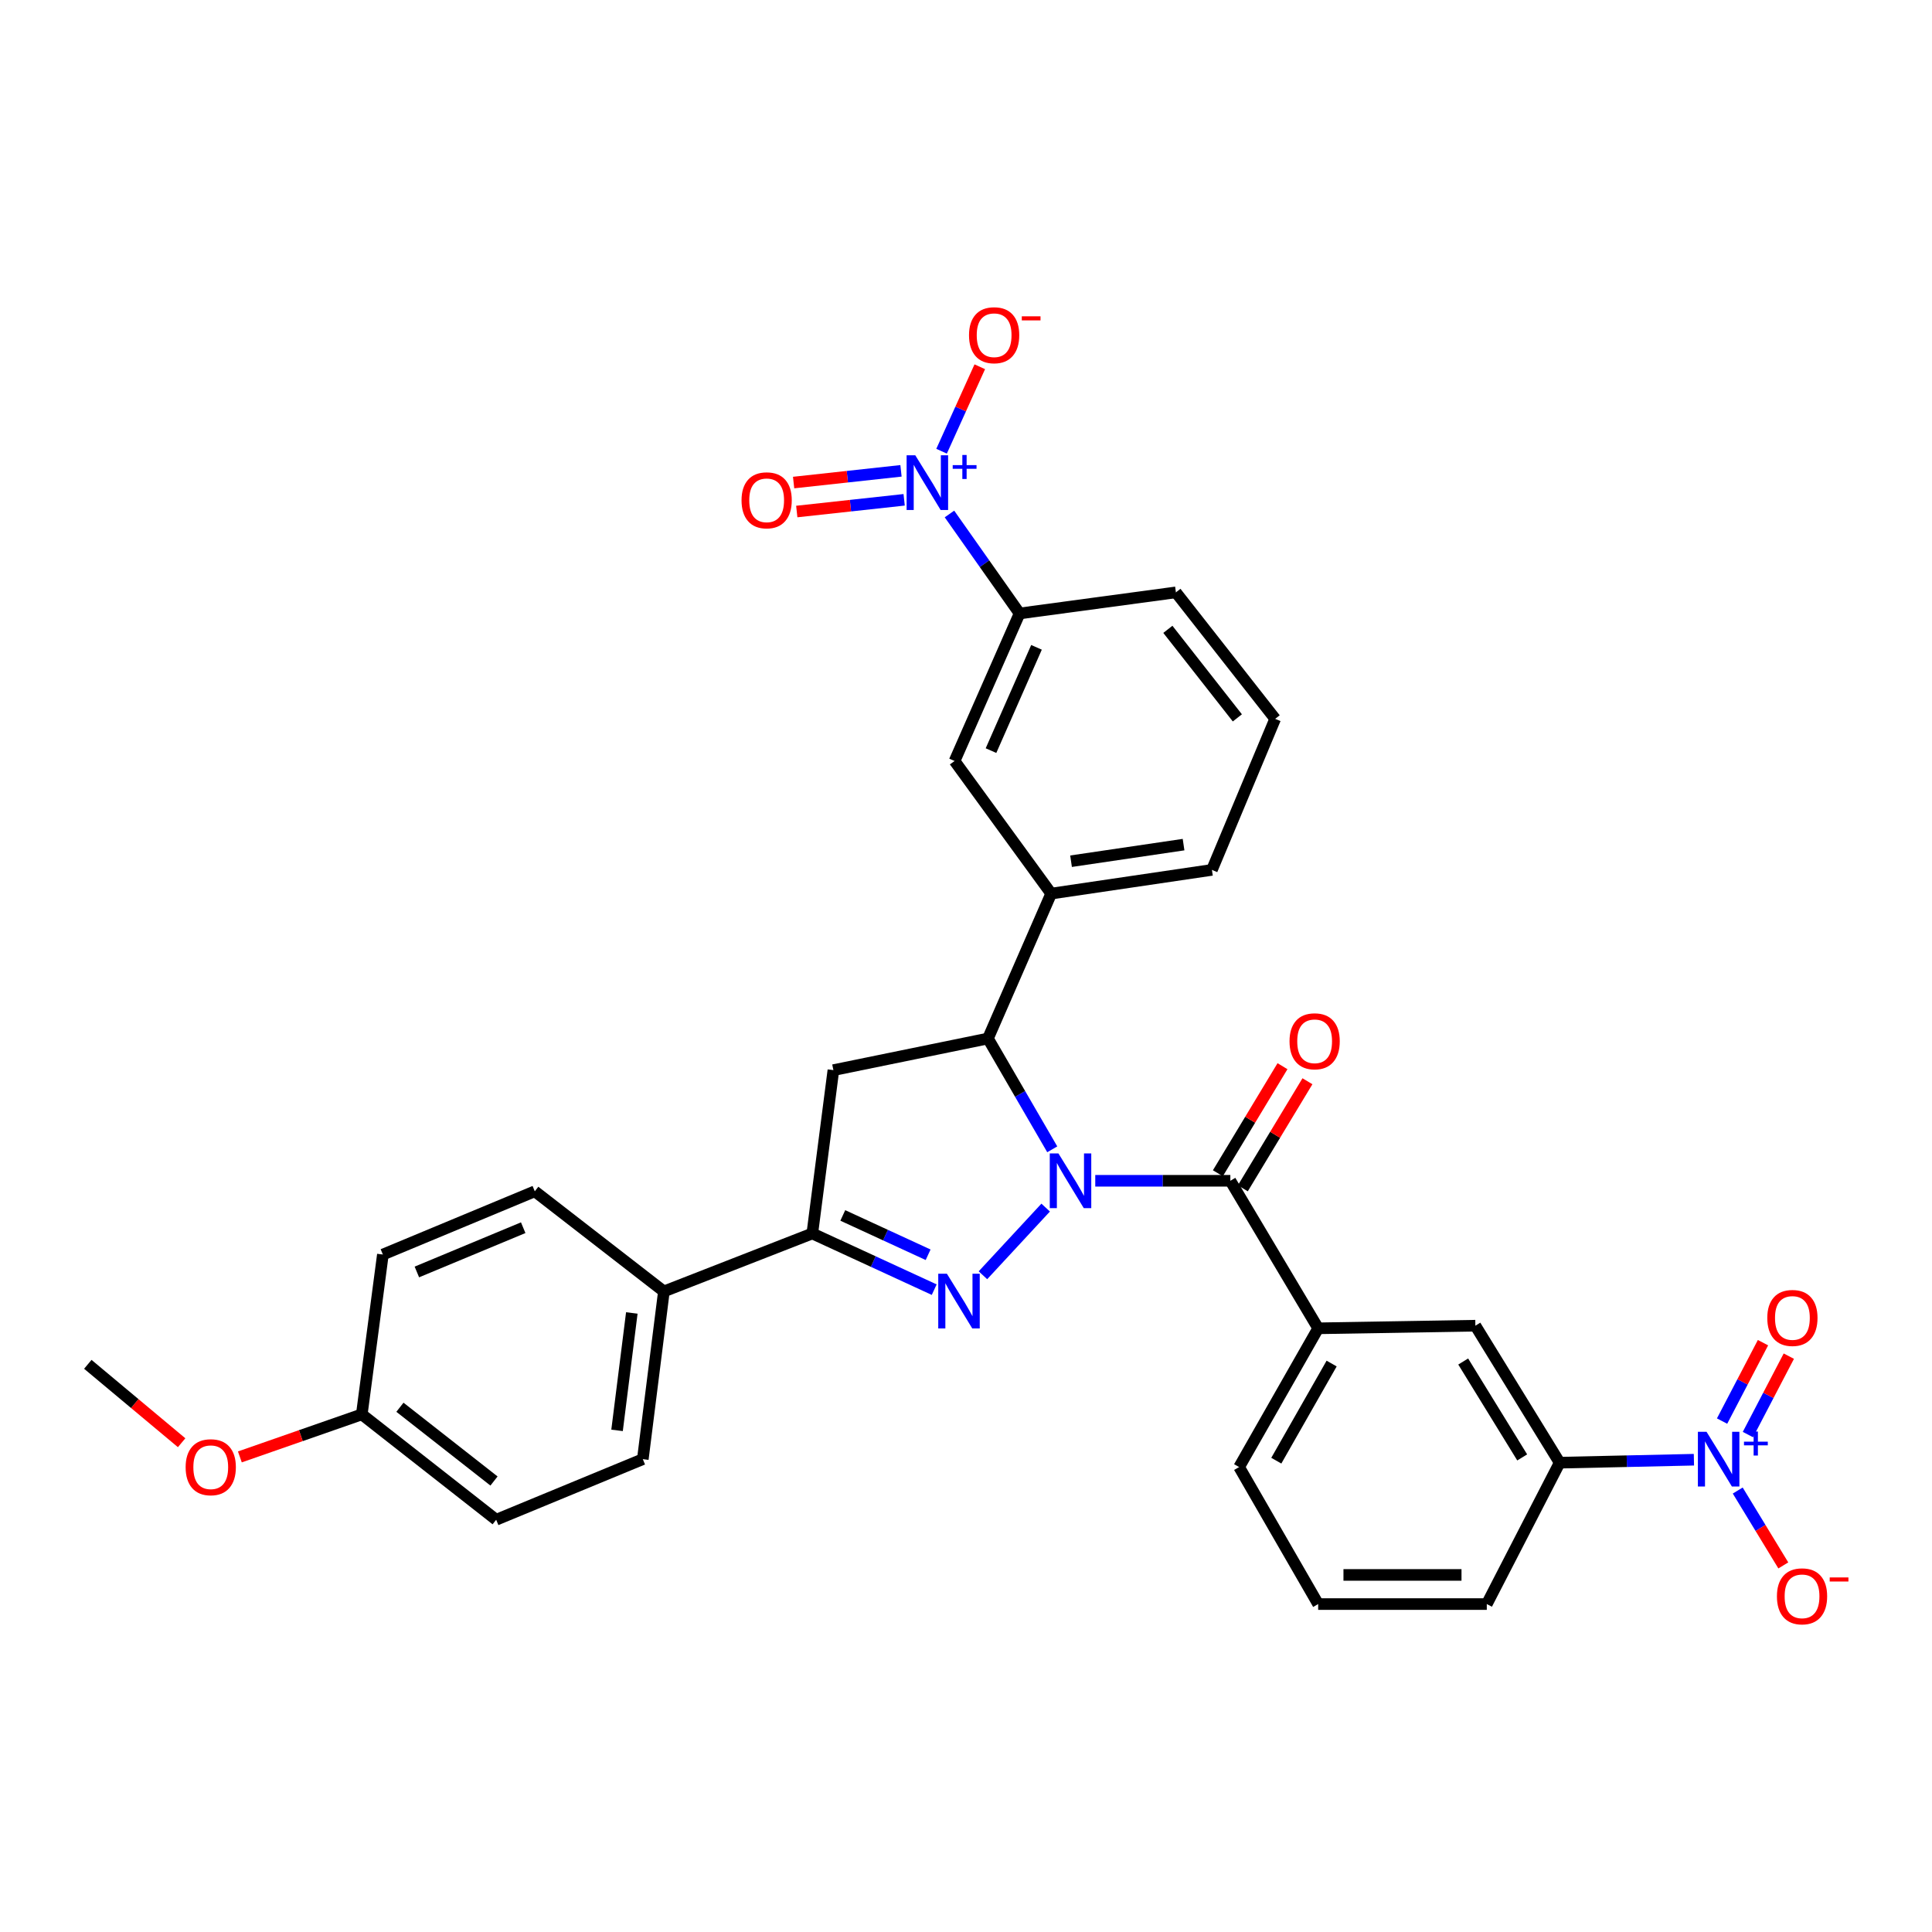 <?xml version='1.0' encoding='iso-8859-1'?>
<svg version='1.1' baseProfile='full'
              xmlns='http://www.w3.org/2000/svg'
                      xmlns:rdkit='http://www.rdkit.org/xml'
                      xmlns:xlink='http://www.w3.org/1999/xlink'
                  xml:space='preserve'
width='1000px' height='1000px' viewBox='0 0 1000 1000'>
<!-- END OF HEADER -->
<rect style='opacity:1.0;fill:#FFFFFF;stroke:none' width='1000' height='1000' x='0' y='0'> </rect>
<path class='bond-0' d='M 541.236,625.047 L 508.765,660.073' style='fill:none;fill-rule:evenodd;stroke:#0000FF;stroke-width:6px;stroke-linecap:butt;stroke-linejoin:miter;stroke-opacity:1' />
<path class='bond-1' d='M 566.906,611.173 L 601.867,611.173' style='fill:none;fill-rule:evenodd;stroke:#0000FF;stroke-width:6px;stroke-linecap:butt;stroke-linejoin:miter;stroke-opacity:1' />
<path class='bond-1' d='M 601.867,611.173 L 636.827,611.173' style='fill:none;fill-rule:evenodd;stroke:#000000;stroke-width:6px;stroke-linecap:butt;stroke-linejoin:miter;stroke-opacity:1' />
<path class='bond-2' d='M 544.645,594.884 L 528.002,566.206' style='fill:none;fill-rule:evenodd;stroke:#0000FF;stroke-width:6px;stroke-linecap:butt;stroke-linejoin:miter;stroke-opacity:1' />
<path class='bond-2' d='M 528.002,566.206 L 511.359,537.528' style='fill:none;fill-rule:evenodd;stroke:#000000;stroke-width:6px;stroke-linecap:butt;stroke-linejoin:miter;stroke-opacity:1' />
<path class='bond-5' d='M 483.545,667.524 L 451.998,652.983' style='fill:none;fill-rule:evenodd;stroke:#0000FF;stroke-width:6px;stroke-linecap:butt;stroke-linejoin:miter;stroke-opacity:1' />
<path class='bond-5' d='M 451.998,652.983 L 420.451,638.442' style='fill:none;fill-rule:evenodd;stroke:#000000;stroke-width:6px;stroke-linecap:butt;stroke-linejoin:miter;stroke-opacity:1' />
<path class='bond-5' d='M 480.396,649.462 L 458.312,639.284' style='fill:none;fill-rule:evenodd;stroke:#0000FF;stroke-width:6px;stroke-linecap:butt;stroke-linejoin:miter;stroke-opacity:1' />
<path class='bond-5' d='M 458.312,639.284 L 436.229,629.105' style='fill:none;fill-rule:evenodd;stroke:#000000;stroke-width:6px;stroke-linecap:butt;stroke-linejoin:miter;stroke-opacity:1' />
<path class='bond-7' d='M 636.827,611.173 L 682.281,687.533' style='fill:none;fill-rule:evenodd;stroke:#000000;stroke-width:6px;stroke-linecap:butt;stroke-linejoin:miter;stroke-opacity:1' />
<path class='bond-18' d='M 643.285,615.07 L 660.007,587.362' style='fill:none;fill-rule:evenodd;stroke:#000000;stroke-width:6px;stroke-linecap:butt;stroke-linejoin:miter;stroke-opacity:1' />
<path class='bond-18' d='M 660.007,587.362 L 676.73,559.653' style='fill:none;fill-rule:evenodd;stroke:#FF0000;stroke-width:6px;stroke-linecap:butt;stroke-linejoin:miter;stroke-opacity:1' />
<path class='bond-18' d='M 630.37,607.276 L 647.093,579.567' style='fill:none;fill-rule:evenodd;stroke:#000000;stroke-width:6px;stroke-linecap:butt;stroke-linejoin:miter;stroke-opacity:1' />
<path class='bond-18' d='M 647.093,579.567 L 663.815,551.859' style='fill:none;fill-rule:evenodd;stroke:#FF0000;stroke-width:6px;stroke-linecap:butt;stroke-linejoin:miter;stroke-opacity:1' />
<path class='bond-6' d='M 511.359,537.528 L 431.362,553.903' style='fill:none;fill-rule:evenodd;stroke:#000000;stroke-width:6px;stroke-linecap:butt;stroke-linejoin:miter;stroke-opacity:1' />
<path class='bond-8' d='M 511.359,537.528 L 544.092,462.525' style='fill:none;fill-rule:evenodd;stroke:#000000;stroke-width:6px;stroke-linecap:butt;stroke-linejoin:miter;stroke-opacity:1' />
<path class='bond-3' d='M 491.441,266.034 L 509.588,291.778' style='fill:none;fill-rule:evenodd;stroke:#0000FF;stroke-width:6px;stroke-linecap:butt;stroke-linejoin:miter;stroke-opacity:1' />
<path class='bond-3' d='M 509.588,291.778 L 527.734,317.523' style='fill:none;fill-rule:evenodd;stroke:#000000;stroke-width:6px;stroke-linecap:butt;stroke-linejoin:miter;stroke-opacity:1' />
<path class='bond-13' d='M 487.356,233.547 L 497.246,211.691' style='fill:none;fill-rule:evenodd;stroke:#0000FF;stroke-width:6px;stroke-linecap:butt;stroke-linejoin:miter;stroke-opacity:1' />
<path class='bond-13' d='M 497.246,211.691 L 507.135,189.835' style='fill:none;fill-rule:evenodd;stroke:#FF0000;stroke-width:6px;stroke-linecap:butt;stroke-linejoin:miter;stroke-opacity:1' />
<path class='bond-16' d='M 466.351,243.705 L 438.56,246.737' style='fill:none;fill-rule:evenodd;stroke:#0000FF;stroke-width:6px;stroke-linecap:butt;stroke-linejoin:miter;stroke-opacity:1' />
<path class='bond-16' d='M 438.56,246.737 L 410.77,249.769' style='fill:none;fill-rule:evenodd;stroke:#FF0000;stroke-width:6px;stroke-linecap:butt;stroke-linejoin:miter;stroke-opacity:1' />
<path class='bond-16' d='M 467.987,258.7 L 440.196,261.732' style='fill:none;fill-rule:evenodd;stroke:#0000FF;stroke-width:6px;stroke-linecap:butt;stroke-linejoin:miter;stroke-opacity:1' />
<path class='bond-16' d='M 440.196,261.732 L 412.406,264.764' style='fill:none;fill-rule:evenodd;stroke:#FF0000;stroke-width:6px;stroke-linecap:butt;stroke-linejoin:miter;stroke-opacity:1' />
<path class='bond-4' d='M 876.768,755.546 L 842.024,756.317' style='fill:none;fill-rule:evenodd;stroke:#0000FF;stroke-width:6px;stroke-linecap:butt;stroke-linejoin:miter;stroke-opacity:1' />
<path class='bond-4' d='M 842.024,756.317 L 807.28,757.088' style='fill:none;fill-rule:evenodd;stroke:#000000;stroke-width:6px;stroke-linecap:butt;stroke-linejoin:miter;stroke-opacity:1' />
<path class='bond-14' d='M 899.448,771.497 L 911.244,790.876' style='fill:none;fill-rule:evenodd;stroke:#0000FF;stroke-width:6px;stroke-linecap:butt;stroke-linejoin:miter;stroke-opacity:1' />
<path class='bond-14' d='M 911.244,790.876 L 923.041,810.254' style='fill:none;fill-rule:evenodd;stroke:#FF0000;stroke-width:6px;stroke-linecap:butt;stroke-linejoin:miter;stroke-opacity:1' />
<path class='bond-17' d='M 904.717,742.527 L 915.305,722.234' style='fill:none;fill-rule:evenodd;stroke:#0000FF;stroke-width:6px;stroke-linecap:butt;stroke-linejoin:miter;stroke-opacity:1' />
<path class='bond-17' d='M 915.305,722.234 L 925.893,701.941' style='fill:none;fill-rule:evenodd;stroke:#FF0000;stroke-width:6px;stroke-linecap:butt;stroke-linejoin:miter;stroke-opacity:1' />
<path class='bond-17' d='M 891.343,735.549 L 901.931,715.256' style='fill:none;fill-rule:evenodd;stroke:#0000FF;stroke-width:6px;stroke-linecap:butt;stroke-linejoin:miter;stroke-opacity:1' />
<path class='bond-17' d='M 901.931,715.256 L 912.52,694.963' style='fill:none;fill-rule:evenodd;stroke:#FF0000;stroke-width:6px;stroke-linecap:butt;stroke-linejoin:miter;stroke-opacity:1' />
<path class='bond-15' d='M 420.451,638.442 L 343.63,668.443' style='fill:none;fill-rule:evenodd;stroke:#000000;stroke-width:6px;stroke-linecap:butt;stroke-linejoin:miter;stroke-opacity:1' />
<path class='bond-32' d='M 420.451,638.442 L 431.362,553.903' style='fill:none;fill-rule:evenodd;stroke:#000000;stroke-width:6px;stroke-linecap:butt;stroke-linejoin:miter;stroke-opacity:1' />
<path class='bond-11' d='M 682.281,687.533 L 763.653,686.175' style='fill:none;fill-rule:evenodd;stroke:#000000;stroke-width:6px;stroke-linecap:butt;stroke-linejoin:miter;stroke-opacity:1' />
<path class='bond-24' d='M 682.281,687.533 L 641.369,759.351' style='fill:none;fill-rule:evenodd;stroke:#000000;stroke-width:6px;stroke-linecap:butt;stroke-linejoin:miter;stroke-opacity:1' />
<path class='bond-24' d='M 689.251,705.772 L 660.613,756.045' style='fill:none;fill-rule:evenodd;stroke:#000000;stroke-width:6px;stroke-linecap:butt;stroke-linejoin:miter;stroke-opacity:1' />
<path class='bond-12' d='M 544.092,462.525 L 494.088,393.891' style='fill:none;fill-rule:evenodd;stroke:#000000;stroke-width:6px;stroke-linecap:butt;stroke-linejoin:miter;stroke-opacity:1' />
<path class='bond-25' d='M 544.092,462.525 L 627.291,450.256' style='fill:none;fill-rule:evenodd;stroke:#000000;stroke-width:6px;stroke-linecap:butt;stroke-linejoin:miter;stroke-opacity:1' />
<path class='bond-25' d='M 554.371,445.762 L 612.61,437.174' style='fill:none;fill-rule:evenodd;stroke:#000000;stroke-width:6px;stroke-linecap:butt;stroke-linejoin:miter;stroke-opacity:1' />
<path class='bond-9' d='M 807.28,757.088 L 763.653,686.175' style='fill:none;fill-rule:evenodd;stroke:#000000;stroke-width:6px;stroke-linecap:butt;stroke-linejoin:miter;stroke-opacity:1' />
<path class='bond-9' d='M 787.888,754.356 L 757.349,704.716' style='fill:none;fill-rule:evenodd;stroke:#000000;stroke-width:6px;stroke-linecap:butt;stroke-linejoin:miter;stroke-opacity:1' />
<path class='bond-34' d='M 807.28,757.088 L 769.561,830.264' style='fill:none;fill-rule:evenodd;stroke:#000000;stroke-width:6px;stroke-linecap:butt;stroke-linejoin:miter;stroke-opacity:1' />
<path class='bond-10' d='M 527.734,317.523 L 494.088,393.891' style='fill:none;fill-rule:evenodd;stroke:#000000;stroke-width:6px;stroke-linecap:butt;stroke-linejoin:miter;stroke-opacity:1' />
<path class='bond-10' d='M 536.491,335.06 L 512.939,388.518' style='fill:none;fill-rule:evenodd;stroke:#000000;stroke-width:6px;stroke-linecap:butt;stroke-linejoin:miter;stroke-opacity:1' />
<path class='bond-33' d='M 527.734,317.523 L 608.645,306.612' style='fill:none;fill-rule:evenodd;stroke:#000000;stroke-width:6px;stroke-linecap:butt;stroke-linejoin:miter;stroke-opacity:1' />
<path class='bond-19' d='M 343.63,668.443 L 332.719,755.262' style='fill:none;fill-rule:evenodd;stroke:#000000;stroke-width:6px;stroke-linecap:butt;stroke-linejoin:miter;stroke-opacity:1' />
<path class='bond-19' d='M 327.027,679.585 L 319.389,740.358' style='fill:none;fill-rule:evenodd;stroke:#000000;stroke-width:6px;stroke-linecap:butt;stroke-linejoin:miter;stroke-opacity:1' />
<path class='bond-20' d='M 343.63,668.443 L 276.806,616.62' style='fill:none;fill-rule:evenodd;stroke:#000000;stroke-width:6px;stroke-linecap:butt;stroke-linejoin:miter;stroke-opacity:1' />
<path class='bond-22' d='M 332.719,755.262 L 256.82,786.62' style='fill:none;fill-rule:evenodd;stroke:#000000;stroke-width:6px;stroke-linecap:butt;stroke-linejoin:miter;stroke-opacity:1' />
<path class='bond-23' d='M 276.806,616.62 L 198.175,649.353' style='fill:none;fill-rule:evenodd;stroke:#000000;stroke-width:6px;stroke-linecap:butt;stroke-linejoin:miter;stroke-opacity:1' />
<path class='bond-23' d='M 270.809,635.456 L 215.767,658.369' style='fill:none;fill-rule:evenodd;stroke:#000000;stroke-width:6px;stroke-linecap:butt;stroke-linejoin:miter;stroke-opacity:1' />
<path class='bond-21' d='M 187.264,732.082 L 198.175,649.353' style='fill:none;fill-rule:evenodd;stroke:#000000;stroke-width:6px;stroke-linecap:butt;stroke-linejoin:miter;stroke-opacity:1' />
<path class='bond-26' d='M 187.264,732.082 L 155.71,743.088' style='fill:none;fill-rule:evenodd;stroke:#000000;stroke-width:6px;stroke-linecap:butt;stroke-linejoin:miter;stroke-opacity:1' />
<path class='bond-26' d='M 155.71,743.088 L 124.155,754.095' style='fill:none;fill-rule:evenodd;stroke:#FF0000;stroke-width:6px;stroke-linecap:butt;stroke-linejoin:miter;stroke-opacity:1' />
<path class='bond-35' d='M 187.264,732.082 L 256.82,786.62' style='fill:none;fill-rule:evenodd;stroke:#000000;stroke-width:6px;stroke-linecap:butt;stroke-linejoin:miter;stroke-opacity:1' />
<path class='bond-35' d='M 207.005,728.392 L 255.694,766.569' style='fill:none;fill-rule:evenodd;stroke:#000000;stroke-width:6px;stroke-linecap:butt;stroke-linejoin:miter;stroke-opacity:1' />
<path class='bond-30' d='M 641.369,759.351 L 682.281,830.264' style='fill:none;fill-rule:evenodd;stroke:#000000;stroke-width:6px;stroke-linecap:butt;stroke-linejoin:miter;stroke-opacity:1' />
<path class='bond-29' d='M 627.291,450.256 L 660.024,372.078' style='fill:none;fill-rule:evenodd;stroke:#000000;stroke-width:6px;stroke-linecap:butt;stroke-linejoin:miter;stroke-opacity:1' />
<path class='bond-31' d='M 94.012,746.753 L 69.733,726.462' style='fill:none;fill-rule:evenodd;stroke:#FF0000;stroke-width:6px;stroke-linecap:butt;stroke-linejoin:miter;stroke-opacity:1' />
<path class='bond-31' d='M 69.733,726.462 L 45.455,706.17' style='fill:none;fill-rule:evenodd;stroke:#000000;stroke-width:6px;stroke-linecap:butt;stroke-linejoin:miter;stroke-opacity:1' />
<path class='bond-27' d='M 769.561,830.264 L 682.281,830.264' style='fill:none;fill-rule:evenodd;stroke:#000000;stroke-width:6px;stroke-linecap:butt;stroke-linejoin:miter;stroke-opacity:1' />
<path class='bond-27' d='M 756.469,815.18 L 695.373,815.18' style='fill:none;fill-rule:evenodd;stroke:#000000;stroke-width:6px;stroke-linecap:butt;stroke-linejoin:miter;stroke-opacity:1' />
<path class='bond-28' d='M 608.645,306.612 L 660.024,372.078' style='fill:none;fill-rule:evenodd;stroke:#000000;stroke-width:6px;stroke-linecap:butt;stroke-linejoin:miter;stroke-opacity:1' />
<path class='bond-28' d='M 604.485,325.745 L 640.451,371.571' style='fill:none;fill-rule:evenodd;stroke:#000000;stroke-width:6px;stroke-linecap:butt;stroke-linejoin:miter;stroke-opacity:1' />
<path  class='atom-0' d='M 547.838 597.013
L 557.118 612.013
Q 558.038 613.493, 559.518 616.173
Q 560.998 618.853, 561.078 619.013
L 561.078 597.013
L 564.838 597.013
L 564.838 625.333
L 560.958 625.333
L 550.998 608.933
Q 549.838 607.013, 548.598 604.813
Q 547.398 602.613, 547.038 601.933
L 547.038 625.333
L 543.358 625.333
L 543.358 597.013
L 547.838 597.013
' fill='#0000FF'/>
<path  class='atom-1' d='M 490.115 659.278
L 499.395 674.278
Q 500.315 675.758, 501.795 678.438
Q 503.275 681.118, 503.355 681.278
L 503.355 659.278
L 507.115 659.278
L 507.115 687.598
L 503.235 687.598
L 493.275 671.198
Q 492.115 669.278, 490.875 667.078
Q 489.675 664.878, 489.315 664.198
L 489.315 687.598
L 485.635 687.598
L 485.635 659.278
L 490.115 659.278
' fill='#0000FF'/>
<path  class='atom-4' d='M 473.741 235.642
L 483.021 250.642
Q 483.941 252.122, 485.421 254.802
Q 486.901 257.482, 486.981 257.642
L 486.981 235.642
L 490.741 235.642
L 490.741 263.962
L 486.861 263.962
L 476.901 247.562
Q 475.741 245.642, 474.501 243.442
Q 473.301 241.242, 472.941 240.562
L 472.941 263.962
L 469.261 263.962
L 469.261 235.642
L 473.741 235.642
' fill='#0000FF'/>
<path  class='atom-4' d='M 493.117 240.747
L 498.106 240.747
L 498.106 235.494
L 500.324 235.494
L 500.324 240.747
L 505.445 240.747
L 505.445 242.648
L 500.324 242.648
L 500.324 247.928
L 498.106 247.928
L 498.106 242.648
L 493.117 242.648
L 493.117 240.747
' fill='#0000FF'/>
<path  class='atom-5' d='M 883.305 741.102
L 892.585 756.102
Q 893.505 757.582, 894.985 760.262
Q 896.465 762.942, 896.545 763.102
L 896.545 741.102
L 900.305 741.102
L 900.305 769.422
L 896.425 769.422
L 886.465 753.022
Q 885.305 751.102, 884.065 748.902
Q 882.865 746.702, 882.505 746.022
L 882.505 769.422
L 878.825 769.422
L 878.825 741.102
L 883.305 741.102
' fill='#0000FF'/>
<path  class='atom-5' d='M 902.681 746.206
L 907.671 746.206
L 907.671 740.953
L 909.888 740.953
L 909.888 746.206
L 915.01 746.206
L 915.01 748.107
L 909.888 748.107
L 909.888 753.387
L 907.671 753.387
L 907.671 748.107
L 902.681 748.107
L 902.681 746.206
' fill='#0000FF'/>
<path  class='atom-14' d='M 501.56 173.506
Q 501.56 166.706, 504.92 162.906
Q 508.28 159.106, 514.56 159.106
Q 520.84 159.106, 524.2 162.906
Q 527.56 166.706, 527.56 173.506
Q 527.56 180.386, 524.16 184.306
Q 520.76 188.186, 514.56 188.186
Q 508.32 188.186, 504.92 184.306
Q 501.56 180.426, 501.56 173.506
M 514.56 184.986
Q 518.88 184.986, 521.2 182.106
Q 523.56 179.186, 523.56 173.506
Q 523.56 167.946, 521.2 165.146
Q 518.88 162.306, 514.56 162.306
Q 510.24 162.306, 507.88 165.106
Q 505.56 167.906, 505.56 173.506
Q 505.56 179.226, 507.88 182.106
Q 510.24 184.986, 514.56 184.986
' fill='#FF0000'/>
<path  class='atom-14' d='M 528.88 163.728
L 538.569 163.728
L 538.569 165.84
L 528.88 165.84
L 528.88 163.728
' fill='#FF0000'/>
<path  class='atom-15' d='M 919.732 826.255
Q 919.732 819.455, 923.092 815.655
Q 926.452 811.855, 932.732 811.855
Q 939.012 811.855, 942.372 815.655
Q 945.732 819.455, 945.732 826.255
Q 945.732 833.135, 942.332 837.055
Q 938.932 840.935, 932.732 840.935
Q 926.492 840.935, 923.092 837.055
Q 919.732 833.175, 919.732 826.255
M 932.732 837.735
Q 937.052 837.735, 939.372 834.855
Q 941.732 831.935, 941.732 826.255
Q 941.732 820.695, 939.372 817.895
Q 937.052 815.055, 932.732 815.055
Q 928.412 815.055, 926.052 817.855
Q 923.732 820.655, 923.732 826.255
Q 923.732 831.975, 926.052 834.855
Q 928.412 837.735, 932.732 837.735
' fill='#FF0000'/>
<path  class='atom-15' d='M 947.052 816.477
L 956.74 816.477
L 956.74 818.589
L 947.052 818.589
L 947.052 816.477
' fill='#FF0000'/>
<path  class='atom-17' d='M 383.819 258.958
Q 383.819 252.158, 387.179 248.358
Q 390.539 244.558, 396.819 244.558
Q 403.099 244.558, 406.459 248.358
Q 409.819 252.158, 409.819 258.958
Q 409.819 265.838, 406.419 269.758
Q 403.019 273.638, 396.819 273.638
Q 390.579 273.638, 387.179 269.758
Q 383.819 265.878, 383.819 258.958
M 396.819 270.438
Q 401.139 270.438, 403.459 267.558
Q 405.819 264.638, 405.819 258.958
Q 405.819 253.398, 403.459 250.598
Q 401.139 247.758, 396.819 247.758
Q 392.499 247.758, 390.139 250.558
Q 387.819 253.358, 387.819 258.958
Q 387.819 264.678, 390.139 267.558
Q 392.499 270.438, 396.819 270.438
' fill='#FF0000'/>
<path  class='atom-18' d='M 914.745 682.166
Q 914.745 675.366, 918.105 671.566
Q 921.465 667.766, 927.745 667.766
Q 934.025 667.766, 937.385 671.566
Q 940.745 675.366, 940.745 682.166
Q 940.745 689.046, 937.345 692.966
Q 933.945 696.846, 927.745 696.846
Q 921.505 696.846, 918.105 692.966
Q 914.745 689.086, 914.745 682.166
M 927.745 693.646
Q 932.065 693.646, 934.385 690.766
Q 936.745 687.846, 936.745 682.166
Q 936.745 676.606, 934.385 673.806
Q 932.065 670.966, 927.745 670.966
Q 923.425 670.966, 921.065 673.766
Q 918.745 676.566, 918.745 682.166
Q 918.745 687.886, 921.065 690.766
Q 923.425 693.646, 927.745 693.646
' fill='#FF0000'/>
<path  class='atom-19' d='M 667.455 538.965
Q 667.455 532.165, 670.815 528.365
Q 674.175 524.565, 680.455 524.565
Q 686.735 524.565, 690.095 528.365
Q 693.455 532.165, 693.455 538.965
Q 693.455 545.845, 690.055 549.765
Q 686.655 553.645, 680.455 553.645
Q 674.215 553.645, 670.815 549.765
Q 667.455 545.885, 667.455 538.965
M 680.455 550.445
Q 684.775 550.445, 687.095 547.565
Q 689.455 544.645, 689.455 538.965
Q 689.455 533.405, 687.095 530.605
Q 684.775 527.765, 680.455 527.765
Q 676.135 527.765, 673.775 530.565
Q 671.455 533.365, 671.455 538.965
Q 671.455 544.685, 673.775 547.565
Q 676.135 550.445, 680.455 550.445
' fill='#FF0000'/>
<path  class='atom-27' d='M 96.085 759.431
Q 96.085 752.631, 99.445 748.831
Q 102.805 745.031, 109.085 745.031
Q 115.365 745.031, 118.725 748.831
Q 122.085 752.631, 122.085 759.431
Q 122.085 766.311, 118.685 770.231
Q 115.285 774.111, 109.085 774.111
Q 102.845 774.111, 99.445 770.231
Q 96.085 766.351, 96.085 759.431
M 109.085 770.911
Q 113.405 770.911, 115.725 768.031
Q 118.085 765.111, 118.085 759.431
Q 118.085 753.871, 115.725 751.071
Q 113.405 748.231, 109.085 748.231
Q 104.765 748.231, 102.405 751.031
Q 100.085 753.831, 100.085 759.431
Q 100.085 765.151, 102.405 768.031
Q 104.765 770.911, 109.085 770.911
' fill='#FF0000'/>
</svg>

